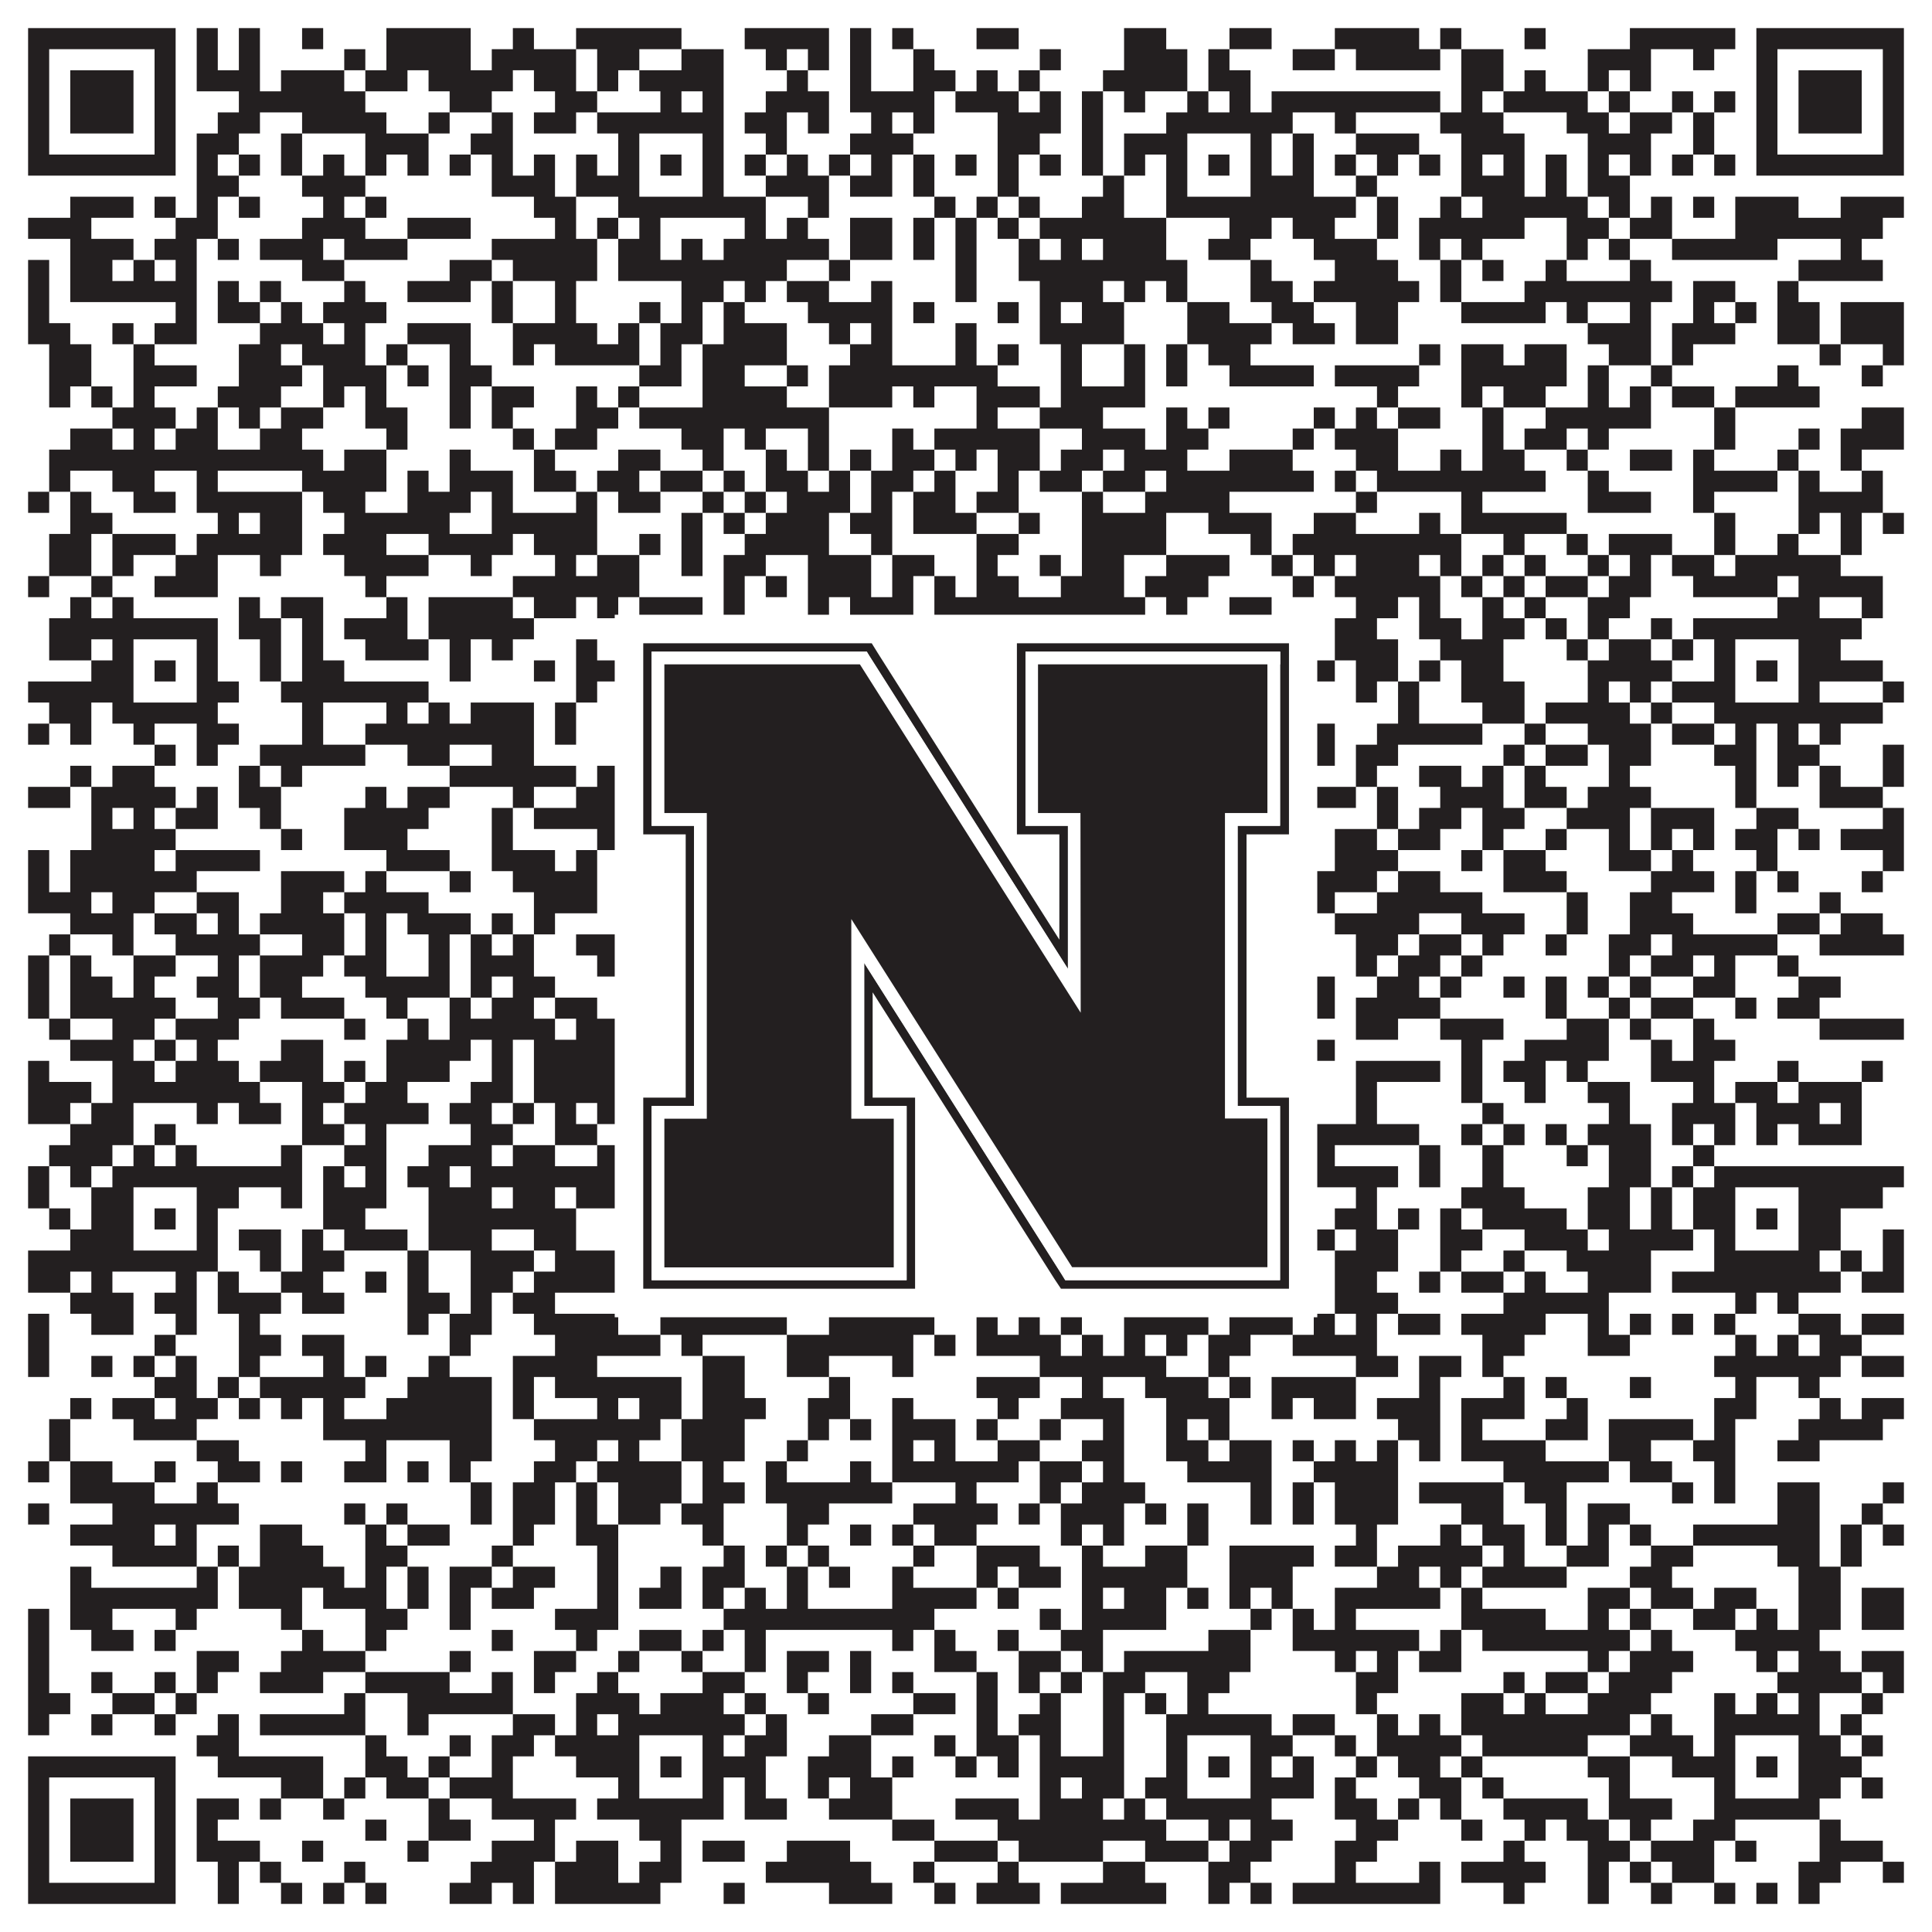 <?xml version="1.0"?>
<svg xmlns="http://www.w3.org/2000/svg" xmlns:xlink="http://www.w3.org/1999/xlink" version="1.1" width="1100px" height="1100px" viewBox="0 0 1100 1100"><rect x="0" y="0" width="1100" height="1100" fill="#ffffff" fill-opacity="1"/><path fill="#231f20" fill-opacity="1" d="M16,16L100,16L100,28L16,28ZM112,16L124,16L124,28L112,28ZM136,16L148,16L148,28L136,28ZM172,16L184,16L184,28L172,28ZM220,16L268,16L268,28L220,28ZM292,16L304,16L304,28L292,28ZM328,16L388,16L388,28L328,28ZM424,16L472,16L472,28L424,28ZM484,16L496,16L496,28L484,28ZM508,16L520,16L520,28L508,28ZM556,16L580,16L580,28L556,28ZM640,16L664,16L664,28L640,28ZM700,16L724,16L724,28L700,28ZM760,16L808,16L808,28L760,28ZM820,16L832,16L832,28L820,28ZM868,16L880,16L880,28L868,28ZM928,16L988,16L988,28L928,28ZM1000,16L1084,16L1084,28L1000,28ZM16,28L28,28L28,40L16,40ZM88,28L100,28L100,40L88,40ZM112,28L124,28L124,40L112,40ZM136,28L148,28L148,40L136,40ZM196,28L208,28L208,40L196,40ZM220,28L268,28L268,40L220,40ZM280,28L328,28L328,40L280,40ZM340,28L364,28L364,40L340,40ZM388,28L412,28L412,40L388,40ZM436,28L448,28L448,40L436,40ZM460,28L472,28L472,40L460,40ZM484,28L496,28L496,40L484,40ZM520,28L532,28L532,40L520,40ZM592,28L604,28L604,40L592,40ZM640,28L676,28L676,40L640,40ZM688,28L700,28L700,40L688,40ZM736,28L760,28L760,40L736,40ZM772,28L820,28L820,40L772,40ZM832,28L856,28L856,40L832,40ZM904,28L940,28L940,40L904,40ZM964,28L976,28L976,40L964,40ZM1000,28L1012,28L1012,40L1000,40ZM1072,28L1084,28L1084,40L1072,40ZM16,40L28,40L28,52L16,52ZM40,40L76,40L76,52L40,52ZM88,40L100,40L100,52L88,52ZM112,40L148,40L148,52L112,52ZM160,40L196,40L196,52L160,52ZM208,40L232,40L232,52L208,52ZM244,40L292,40L292,52L244,52ZM304,40L328,40L328,52L304,52ZM340,40L352,40L352,52L340,52ZM364,40L412,40L412,52L364,52ZM448,40L460,40L460,52L448,52ZM484,40L496,40L496,52L484,52ZM520,40L544,40L544,52L520,52ZM556,40L568,40L568,52L556,52ZM580,40L592,40L592,52L580,52ZM628,40L676,40L676,52L628,52ZM688,40L712,40L712,52L688,52ZM832,40L856,40L856,52L832,52ZM868,40L880,40L880,52L868,52ZM904,40L916,40L916,52L904,52ZM928,40L940,40L940,52L928,52ZM1000,40L1012,40L1012,52L1000,52ZM1024,40L1060,40L1060,52L1024,52ZM1072,40L1084,40L1084,52L1072,52ZM16,52L28,52L28,64L16,64ZM40,52L76,52L76,64L40,64ZM88,52L100,52L100,64L88,64ZM136,52L208,52L208,64L136,64ZM256,52L280,52L280,64L256,64ZM316,52L340,52L340,64L316,64ZM376,52L388,52L388,64L376,64ZM400,52L412,52L412,64L400,64ZM436,52L472,52L472,64L436,64ZM484,52L532,52L532,64L484,64ZM544,52L580,52L580,64L544,64ZM592,52L604,52L604,64L592,64ZM616,52L628,52L628,64L616,64ZM640,52L652,52L652,64L640,64ZM676,52L688,52L688,64L676,64ZM700,52L712,52L712,64L700,64ZM724,52L820,52L820,64L724,64ZM832,52L844,52L844,64L832,64ZM856,52L904,52L904,64L856,64ZM916,52L928,52L928,64L916,64ZM952,52L964,52L964,64L952,64ZM976,52L988,52L988,64L976,64ZM1000,52L1012,52L1012,64L1000,64ZM1024,52L1060,52L1060,64L1024,64ZM1072,52L1084,52L1084,64L1072,64ZM16,64L28,64L28,76L16,76ZM40,64L76,64L76,76L40,76ZM88,64L100,64L100,76L88,76ZM124,64L148,64L148,76L124,76ZM172,64L220,64L220,76L172,76ZM244,64L256,64L256,76L244,76ZM280,64L292,64L292,76L280,76ZM304,64L328,64L328,76L304,76ZM340,64L412,64L412,76L340,76ZM424,64L448,64L448,76L424,76ZM460,64L472,64L472,76L460,76ZM496,64L508,64L508,76L496,76ZM520,64L532,64L532,76L520,76ZM568,64L604,64L604,76L568,76ZM616,64L628,64L628,76L616,76ZM664,64L736,64L736,76L664,76ZM760,64L772,64L772,76L760,76ZM820,64L856,64L856,76L820,76ZM892,64L916,64L916,76L892,76ZM928,64L952,64L952,76L928,76ZM964,64L976,64L976,76L964,76ZM1000,64L1012,64L1012,76L1000,76ZM1024,64L1060,64L1060,76L1024,76ZM1072,64L1084,64L1084,76L1072,76ZM16,76L28,76L28,88L16,88ZM88,76L100,76L100,88L88,88ZM112,76L136,76L136,88L112,88ZM160,76L172,76L172,88L160,88ZM208,76L244,76L244,88L208,88ZM268,76L292,76L292,88L268,88ZM352,76L364,76L364,88L352,88ZM400,76L412,76L412,88L400,88ZM436,76L448,76L448,88L436,88ZM484,76L520,76L520,88L484,88ZM568,76L592,76L592,88L568,88ZM616,76L628,76L628,88L616,88ZM640,76L676,76L676,88L640,88ZM712,76L724,76L724,88L712,88ZM736,76L748,76L748,88L736,88ZM772,76L808,76L808,88L772,88ZM832,76L868,76L868,88L832,88ZM904,76L940,76L940,88L904,88ZM964,76L976,76L976,88L964,88ZM1000,76L1012,76L1012,88L1000,88ZM1072,76L1084,76L1084,88L1072,88ZM16,88L100,88L100,100L16,100ZM112,88L124,88L124,100L112,100ZM136,88L148,88L148,100L136,100ZM160,88L172,88L172,100L160,100ZM184,88L196,88L196,100L184,100ZM208,88L220,88L220,100L208,100ZM232,88L244,88L244,100L232,100ZM256,88L268,88L268,100L256,100ZM280,88L292,88L292,100L280,100ZM304,88L316,88L316,100L304,100ZM328,88L340,88L340,100L328,100ZM352,88L364,88L364,100L352,100ZM376,88L388,88L388,100L376,100ZM400,88L412,88L412,100L400,100ZM424,88L436,88L436,100L424,100ZM448,88L460,88L460,100L448,100ZM472,88L484,88L484,100L472,100ZM496,88L508,88L508,100L496,100ZM520,88L532,88L532,100L520,100ZM544,88L556,88L556,100L544,100ZM568,88L580,88L580,100L568,100ZM592,88L604,88L604,100L592,100ZM616,88L628,88L628,100L616,100ZM640,88L652,88L652,100L640,100ZM664,88L676,88L676,100L664,100ZM688,88L700,88L700,100L688,100ZM712,88L724,88L724,100L712,100ZM736,88L748,88L748,100L736,100ZM760,88L772,88L772,100L760,100ZM784,88L796,88L796,100L784,100ZM808,88L820,88L820,100L808,100ZM832,88L844,88L844,100L832,100ZM856,88L868,88L868,100L856,100ZM880,88L892,88L892,100L880,100ZM904,88L916,88L916,100L904,100ZM928,88L940,88L940,100L928,100ZM952,88L964,88L964,100L952,100ZM976,88L988,88L988,100L976,100ZM1000,88L1084,88L1084,100L1000,100ZM112,100L136,100L136,112L112,112ZM172,100L208,100L208,112L172,112ZM280,100L316,100L316,112L280,112ZM328,100L364,100L364,112L328,112ZM400,100L412,100L412,112L400,112ZM436,100L472,100L472,112L436,112ZM484,100L508,100L508,112L484,112ZM520,100L532,100L532,112L520,112ZM568,100L580,100L580,112L568,112ZM628,100L640,100L640,112L628,112ZM664,100L676,100L676,112L664,112ZM712,100L748,100L748,112L712,112ZM772,100L784,100L784,112L772,112ZM832,100L868,100L868,112L832,112ZM880,100L892,100L892,112L880,112ZM904,100L928,100L928,112L904,112ZM40,112L76,112L76,124L40,124ZM88,112L100,112L100,124L88,124ZM112,112L124,112L124,124L112,124ZM136,112L148,112L148,124L136,124ZM184,112L196,112L196,124L184,124ZM208,112L220,112L220,124L208,124ZM304,112L328,112L328,124L304,124ZM352,112L436,112L436,124L352,124ZM460,112L472,112L472,124L460,124ZM532,112L544,112L544,124L532,124ZM556,112L568,112L568,124L556,124ZM580,112L592,112L592,124L580,124ZM616,112L640,112L640,124L616,124ZM664,112L772,112L772,124L664,124ZM784,112L796,112L796,124L784,124ZM820,112L832,112L832,124L820,124ZM844,112L904,112L904,124L844,124ZM916,112L928,112L928,124L916,124ZM940,112L952,112L952,124L940,124ZM964,112L976,112L976,124L964,124ZM988,112L1024,112L1024,124L988,124ZM1048,112L1084,112L1084,124L1048,124ZM16,124L52,124L52,136L16,136ZM100,124L124,124L124,136L100,136ZM172,124L208,124L208,136L172,136ZM232,124L268,124L268,136L232,136ZM316,124L328,124L328,136L316,136ZM340,124L352,124L352,136L340,136ZM364,124L376,124L376,136L364,136ZM424,124L436,124L436,136L424,136ZM448,124L460,124L460,136L448,136ZM484,124L508,124L508,136L484,136ZM520,124L532,124L532,136L520,136ZM544,124L556,124L556,136L544,136ZM568,124L580,124L580,136L568,136ZM592,124L664,124L664,136L592,136ZM700,124L724,124L724,136L700,136ZM736,124L760,124L760,136L736,136ZM784,124L796,124L796,136L784,136ZM808,124L868,124L868,136L808,136ZM892,124L916,124L916,136L892,136ZM928,124L952,124L952,136L928,136ZM988,124L1072,124L1072,136L988,136ZM40,136L76,136L76,148L40,148ZM88,136L112,136L112,148L88,148ZM124,136L136,136L136,148L124,148ZM148,136L184,136L184,148L148,148ZM196,136L232,136L232,148L196,148ZM280,136L340,136L340,148L280,148ZM352,136L376,136L376,148L352,148ZM388,136L400,136L400,148L388,148ZM412,136L472,136L472,148L412,148ZM484,136L508,136L508,148L484,148ZM520,136L532,136L532,148L520,148ZM544,136L556,136L556,148L544,148ZM580,136L592,136L592,148L580,148ZM604,136L616,136L616,148L604,148ZM628,136L664,136L664,148L628,148ZM688,136L712,136L712,148L688,148ZM748,136L784,136L784,148L748,148ZM808,136L820,136L820,148L808,148ZM832,136L844,136L844,148L832,148ZM892,136L904,136L904,148L892,148ZM916,136L928,136L928,148L916,148ZM952,136L1012,136L1012,148L952,148ZM1048,136L1060,136L1060,148L1048,148ZM16,148L28,148L28,160L16,160ZM40,148L64,148L64,160L40,160ZM76,148L88,148L88,160L76,160ZM100,148L112,148L112,160L100,160ZM172,148L196,148L196,160L172,160ZM256,148L280,148L280,160L256,160ZM292,148L340,148L340,160L292,160ZM352,148L448,148L448,160L352,160ZM472,148L484,148L484,160L472,160ZM544,148L556,148L556,160L544,160ZM580,148L676,148L676,160L580,160ZM712,148L724,148L724,160L712,160ZM760,148L796,148L796,160L760,160ZM820,148L832,148L832,160L820,160ZM844,148L856,148L856,160L844,160ZM880,148L892,148L892,160L880,160ZM928,148L940,148L940,160L928,160ZM1024,148L1072,148L1072,160L1024,160ZM16,160L28,160L28,172L16,172ZM40,160L112,160L112,172L40,172ZM124,160L136,160L136,172L124,172ZM148,160L160,160L160,172L148,172ZM196,160L208,160L208,172L196,172ZM232,160L268,160L268,172L232,172ZM280,160L292,160L292,172L280,172ZM316,160L328,160L328,172L316,172ZM388,160L412,160L412,172L388,172ZM424,160L436,160L436,172L424,172ZM448,160L472,160L472,172L448,172ZM496,160L508,160L508,172L496,172ZM544,160L556,160L556,172L544,172ZM592,160L628,160L628,172L592,172ZM640,160L652,160L652,172L640,172ZM664,160L676,160L676,172L664,172ZM712,160L736,160L736,172L712,172ZM748,160L808,160L808,172L748,172ZM820,160L832,160L832,172L820,172ZM868,160L952,160L952,172L868,172ZM964,160L988,160L988,172L964,172ZM1012,160L1024,160L1024,172L1012,172ZM16,172L28,172L28,184L16,184ZM100,172L112,172L112,184L100,184ZM124,172L148,172L148,184L124,184ZM160,172L172,172L172,184L160,184ZM184,172L220,172L220,184L184,184ZM280,172L292,172L292,184L280,184ZM316,172L328,172L328,184L316,184ZM364,172L376,172L376,184L364,184ZM388,172L400,172L400,184L388,184ZM412,172L424,172L424,184L412,184ZM460,172L508,172L508,184L460,184ZM520,172L532,172L532,184L520,184ZM568,172L580,172L580,184L568,184ZM592,172L604,172L604,184L592,184ZM616,172L640,172L640,184L616,184ZM676,172L700,172L700,184L676,184ZM724,172L748,172L748,184L724,184ZM772,172L796,172L796,184L772,184ZM832,172L880,172L880,184L832,184ZM892,172L904,172L904,184L892,184ZM928,172L940,172L940,184L928,184ZM964,172L976,172L976,184L964,184ZM988,172L1000,172L1000,184L988,184ZM1012,172L1036,172L1036,184L1012,184ZM1048,172L1084,172L1084,184L1048,184ZM16,184L40,184L40,196L16,196ZM64,184L76,184L76,196L64,196ZM88,184L112,184L112,196L88,196ZM148,184L184,184L184,196L148,196ZM196,184L208,184L208,196L196,196ZM232,184L268,184L268,196L232,196ZM292,184L340,184L340,196L292,196ZM352,184L364,184L364,196L352,196ZM376,184L400,184L400,196L376,196ZM412,184L448,184L448,196L412,196ZM472,184L484,184L484,196L472,196ZM496,184L508,184L508,196L496,196ZM544,184L556,184L556,196L544,196ZM592,184L640,184L640,196L592,196ZM676,184L724,184L724,196L676,196ZM736,184L760,184L760,196L736,196ZM772,184L796,184L796,196L772,196ZM904,184L940,184L940,196L904,196ZM952,184L988,184L988,196L952,196ZM1012,184L1036,184L1036,196L1012,196ZM1048,184L1084,184L1084,196L1048,196ZM28,196L52,196L52,208L28,208ZM76,196L88,196L88,208L76,208ZM136,196L160,196L160,208L136,208ZM172,196L208,196L208,208L172,208ZM220,196L232,196L232,208L220,208ZM256,196L268,196L268,208L256,208ZM292,196L304,196L304,208L292,208ZM316,196L364,196L364,208L316,208ZM376,196L388,196L388,208L376,208ZM400,196L448,196L448,208L400,208ZM484,196L508,196L508,208L484,208ZM544,196L556,196L556,208L544,208ZM568,196L580,196L580,208L568,208ZM604,196L616,196L616,208L604,208ZM640,196L652,196L652,208L640,208ZM664,196L676,196L676,208L664,208ZM688,196L712,196L712,208L688,208ZM808,196L820,196L820,208L808,208ZM832,196L856,196L856,208L832,208ZM868,196L892,196L892,208L868,208ZM916,196L940,196L940,208L916,208ZM952,196L964,196L964,208L952,208ZM1036,196L1048,196L1048,208L1036,208ZM1072,196L1084,196L1084,208L1072,208ZM28,208L52,208L52,220L28,220ZM76,208L112,208L112,220L76,220ZM136,208L172,208L172,220L136,220ZM184,208L220,208L220,220L184,220ZM232,208L244,208L244,220L232,220ZM256,208L280,208L280,220L256,220ZM364,208L388,208L388,220L364,220ZM400,208L424,208L424,220L400,220ZM448,208L460,208L460,220L448,220ZM472,208L568,208L568,220L472,220ZM604,208L616,208L616,220L604,220ZM640,208L652,208L652,220L640,220ZM664,208L676,208L676,220L664,220ZM700,208L748,208L748,220L700,220ZM760,208L808,208L808,220L760,220ZM832,208L892,208L892,220L832,220ZM904,208L916,208L916,220L904,220ZM940,208L952,208L952,220L940,220ZM1012,208L1024,208L1024,220L1012,220ZM1060,208L1072,208L1072,220L1060,220ZM28,220L40,220L40,232L28,232ZM52,220L64,220L64,232L52,232ZM76,220L88,220L88,232L76,232ZM124,220L160,220L160,232L124,232ZM184,220L196,220L196,232L184,232ZM208,220L220,220L220,232L208,232ZM256,220L268,220L268,232L256,232ZM280,220L304,220L304,232L280,232ZM328,220L340,220L340,232L328,232ZM352,220L364,220L364,232L352,232ZM400,220L448,220L448,232L400,232ZM472,220L508,220L508,232L472,232ZM520,220L532,220L532,232L520,232ZM556,220L592,220L592,232L556,232ZM604,220L652,220L652,232L604,232ZM784,220L796,220L796,232L784,232ZM832,220L844,220L844,232L832,232ZM856,220L880,220L880,232L856,232ZM904,220L916,220L916,232L904,232ZM928,220L940,220L940,232L928,232ZM952,220L976,220L976,232L952,232ZM988,220L1036,220L1036,232L988,232ZM64,232L100,232L100,244L64,244ZM112,232L124,232L124,244L112,244ZM136,232L148,232L148,244L136,244ZM160,232L184,232L184,244L160,244ZM208,232L232,232L232,244L208,244ZM256,232L268,232L268,244L256,244ZM280,232L292,232L292,244L280,244ZM328,232L352,232L352,244L328,244ZM364,232L472,232L472,244L364,244ZM556,232L568,232L568,244L556,244ZM592,232L628,232L628,244L592,244ZM664,232L676,232L676,244L664,244ZM688,232L700,232L700,244L688,244ZM748,232L760,232L760,244L748,244ZM772,232L784,232L784,244L772,244ZM796,232L820,232L820,244L796,244ZM844,232L856,232L856,244L844,244ZM880,232L940,232L940,244L880,244ZM976,232L988,232L988,244L976,244ZM1060,232L1084,232L1084,244L1060,244ZM40,244L64,244L64,256L40,256ZM76,244L88,244L88,256L76,256ZM100,244L124,244L124,256L100,256ZM148,244L172,244L172,256L148,256ZM220,244L232,244L232,256L220,256ZM292,244L304,244L304,256L292,256ZM316,244L340,244L340,256L316,256ZM388,244L412,244L412,256L388,256ZM424,244L436,244L436,256L424,256ZM460,244L472,244L472,256L460,256ZM508,244L520,244L520,256L508,256ZM532,244L592,244L592,256L532,256ZM616,244L652,244L652,256L616,256ZM664,244L688,244L688,256L664,256ZM736,244L748,244L748,256L736,256ZM760,244L796,244L796,256L760,256ZM844,244L856,244L856,256L844,256ZM868,244L892,244L892,256L868,256ZM904,244L916,244L916,256L904,256ZM976,244L988,244L988,256L976,256ZM1024,244L1036,244L1036,256L1024,256ZM1048,244L1084,244L1084,256L1048,256ZM28,256L184,256L184,268L28,268ZM196,256L220,256L220,268L196,268ZM256,256L268,256L268,268L256,268ZM304,256L316,256L316,268L304,268ZM352,256L376,256L376,268L352,268ZM400,256L412,256L412,268L400,268ZM436,256L448,256L448,268L436,268ZM460,256L472,256L472,268L460,268ZM484,256L496,256L496,268L484,268ZM508,256L532,256L532,268L508,268ZM544,256L556,256L556,268L544,268ZM568,256L592,256L592,268L568,268ZM604,256L628,256L628,268L604,268ZM640,256L676,256L676,268L640,268ZM700,256L736,256L736,268L700,268ZM772,256L796,256L796,268L772,268ZM820,256L832,256L832,268L820,268ZM844,256L868,256L868,268L844,268ZM892,256L904,256L904,268L892,268ZM928,256L952,256L952,268L928,268ZM964,256L976,256L976,268L964,268ZM1012,256L1024,256L1024,268L1012,268ZM1048,256L1060,256L1060,268L1048,268ZM28,268L40,268L40,280L28,280ZM64,268L88,268L88,280L64,280ZM112,268L124,268L124,280L112,280ZM172,268L220,268L220,280L172,280ZM232,268L244,268L244,280L232,280ZM256,268L292,268L292,280L256,280ZM304,268L328,268L328,280L304,280ZM340,268L364,268L364,280L340,280ZM376,268L400,268L400,280L376,280ZM412,268L424,268L424,280L412,280ZM436,268L460,268L460,280L436,280ZM472,268L484,268L484,280L472,280ZM496,268L520,268L520,280L496,280ZM532,268L544,268L544,280L532,280ZM568,268L580,268L580,280L568,280ZM592,268L616,268L616,280L592,280ZM628,268L652,268L652,280L628,280ZM664,268L748,268L748,280L664,280ZM760,268L772,268L772,280L760,280ZM784,268L880,268L880,280L784,280ZM904,268L916,268L916,280L904,280ZM964,268L1012,268L1012,280L964,280ZM1024,268L1036,268L1036,280L1024,280ZM1060,268L1072,268L1072,280L1060,280ZM16,280L28,280L28,292L16,292ZM40,280L52,280L52,292L40,292ZM76,280L100,280L100,292L76,292ZM112,280L172,280L172,292L112,292ZM184,280L208,280L208,292L184,292ZM232,280L268,280L268,292L232,292ZM280,280L292,280L292,292L280,292ZM328,280L340,280L340,292L328,292ZM352,280L376,280L376,292L352,292ZM400,280L412,280L412,292L400,292ZM424,280L436,280L436,292L424,292ZM448,280L484,280L484,292L448,292ZM496,280L508,280L508,292L496,292ZM520,280L544,280L544,292L520,292ZM556,280L580,280L580,292L556,292ZM616,280L628,280L628,292L616,292ZM652,280L700,280L700,292L652,292ZM772,280L784,280L784,292L772,292ZM832,280L844,280L844,292L832,292ZM904,280L940,280L940,292L904,292ZM964,280L976,280L976,292L964,292ZM1024,280L1072,280L1072,292L1024,292ZM40,292L64,292L64,304L40,304ZM124,292L136,292L136,304L124,304ZM148,292L172,292L172,304L148,304ZM196,292L256,292L256,304L196,304ZM280,292L340,292L340,304L280,304ZM388,292L400,292L400,304L388,304ZM412,292L424,292L424,304L412,304ZM436,292L472,292L472,304L436,304ZM484,292L508,292L508,304L484,304ZM520,292L556,292L556,304L520,304ZM580,292L592,292L592,304L580,304ZM616,292L664,292L664,304L616,304ZM688,292L724,292L724,304L688,304ZM748,292L772,292L772,304L748,304ZM808,292L820,292L820,304L808,304ZM832,292L892,292L892,304L832,304ZM976,292L988,292L988,304L976,304ZM1024,292L1036,292L1036,304L1024,304ZM1048,292L1060,292L1060,304L1048,304ZM1072,292L1084,292L1084,304L1072,304ZM28,304L52,304L52,316L28,316ZM64,304L100,304L100,316L64,316ZM112,304L172,304L172,316L112,316ZM184,304L220,304L220,316L184,316ZM244,304L292,304L292,316L244,316ZM304,304L340,304L340,316L304,316ZM364,304L376,304L376,316L364,316ZM388,304L400,304L400,316L388,316ZM424,304L472,304L472,316L424,316ZM496,304L508,304L508,316L496,316ZM556,304L580,304L580,316L556,316ZM616,304L664,304L664,316L616,316ZM712,304L724,304L724,316L712,316ZM736,304L832,304L832,316L736,316ZM856,304L868,304L868,316L856,316ZM892,304L904,304L904,316L892,316ZM916,304L952,304L952,316L916,316ZM976,304L988,304L988,316L976,316ZM1012,304L1024,304L1024,316L1012,316ZM1048,304L1060,304L1060,316L1048,316ZM28,316L52,316L52,328L28,328ZM64,316L76,316L76,328L64,328ZM100,316L124,316L124,328L100,328ZM148,316L160,316L160,328L148,328ZM196,316L244,316L244,328L196,328ZM268,316L280,316L280,328L268,328ZM316,316L328,316L328,328L316,328ZM340,316L364,316L364,328L340,328ZM388,316L400,316L400,328L388,328ZM412,316L436,316L436,328L412,328ZM460,316L496,316L496,328L460,328ZM508,316L532,316L532,328L508,328ZM556,316L568,316L568,328L556,328ZM592,316L604,316L604,328L592,328ZM616,316L640,316L640,328L616,328ZM664,316L700,316L700,328L664,328ZM724,316L736,316L736,328L724,328ZM748,316L760,316L760,328L748,328ZM772,316L808,316L808,328L772,328ZM820,316L832,316L832,328L820,328ZM844,316L856,316L856,328L844,328ZM868,316L880,316L880,328L868,328ZM904,316L916,316L916,328L904,328ZM928,316L940,316L940,328L928,328ZM952,316L976,316L976,328L952,328ZM988,316L1048,316L1048,328L988,328ZM16,328L28,328L28,340L16,340ZM52,328L64,328L64,340L52,340ZM88,328L124,328L124,340L88,340ZM208,328L220,328L220,340L208,340ZM292,328L364,328L364,340L292,340ZM412,328L424,328L424,340L412,340ZM436,328L448,328L448,340L436,340ZM460,328L496,328L496,340L460,340ZM508,328L520,328L520,340L508,340ZM532,328L544,328L544,340L532,340ZM556,328L580,328L580,340L556,340ZM604,328L640,328L640,340L604,340ZM652,328L688,328L688,340L652,340ZM736,328L748,328L748,340L736,340ZM760,328L820,328L820,340L760,340ZM832,328L844,328L844,340L832,340ZM856,328L868,328L868,340L856,340ZM880,328L904,328L904,340L880,340ZM916,328L940,328L940,340L916,340ZM964,328L1012,328L1012,340L964,340ZM1024,328L1072,328L1072,340L1024,340ZM40,340L52,340L52,352L40,352ZM64,340L76,340L76,352L64,352ZM136,340L148,340L148,352L136,352ZM160,340L184,340L184,352L160,352ZM220,340L232,340L232,352L220,352ZM244,340L292,340L292,352L244,352ZM304,340L328,340L328,352L304,352ZM340,340L352,340L352,352L340,352ZM364,340L400,340L400,352L364,352ZM412,340L424,340L424,352L412,352ZM460,340L472,340L472,352L460,352ZM484,340L520,340L520,352L484,352ZM532,340L652,340L652,352L532,352ZM664,340L676,340L676,352L664,352ZM700,340L724,340L724,352L700,352ZM772,340L796,340L796,352L772,352ZM808,340L820,340L820,352L808,352ZM844,340L856,340L856,352L844,352ZM868,340L880,340L880,352L868,352ZM904,340L928,340L928,352L904,352ZM1012,340L1036,340L1036,352L1012,352ZM1060,340L1072,340L1072,352L1060,352ZM28,352L124,352L124,364L28,364ZM136,352L160,352L160,364L136,364ZM172,352L184,352L184,364L172,364ZM196,352L232,352L232,364L196,364ZM244,352L304,352L304,364L244,364ZM352,352L424,352L424,364L352,364ZM448,352L472,352L472,364L448,364ZM484,352L496,352L496,364L484,364ZM532,352L544,352L544,364L532,364ZM568,352L628,352L628,364L568,364ZM640,352L748,352L748,364L640,364ZM760,352L784,352L784,364L760,364ZM808,352L832,352L832,364L808,364ZM844,352L868,352L868,364L844,364ZM880,352L892,352L892,364L880,364ZM904,352L916,352L916,364L904,364ZM940,352L952,352L952,364L940,364ZM964,352L1060,352L1060,364L964,364ZM28,364L52,364L52,376L28,376ZM64,364L76,364L76,376L64,376ZM112,364L124,364L124,376L112,376ZM148,364L160,364L160,376L148,376ZM172,364L184,364L184,376L172,376ZM208,364L244,364L244,376L208,376ZM256,364L268,364L268,376L256,376ZM280,364L292,364L292,376L280,376ZM328,364L340,364L340,376L328,376ZM352,364L364,364L364,376L352,376ZM400,364L436,364L436,376L400,376ZM448,364L472,364L472,376L448,376ZM544,364L568,364L568,376L544,376ZM580,364L592,364L592,376L580,376ZM604,364L652,364L652,376L604,376ZM664,364L676,364L676,376L664,376ZM712,364L724,364L724,376L712,376ZM760,364L796,364L796,376L760,376ZM820,364L856,364L856,376L820,376ZM892,364L904,364L904,376L892,376ZM916,364L940,364L940,376L916,376ZM952,364L964,364L964,376L952,376ZM976,364L988,364L988,376L976,376ZM1024,364L1048,364L1048,376L1024,376ZM52,376L76,376L76,388L52,388ZM88,376L100,376L100,388L88,388ZM112,376L124,376L124,388L112,388ZM148,376L160,376L160,388L148,388ZM172,376L196,376L196,388L172,388ZM256,376L268,376L268,388L256,388ZM304,376L316,376L316,388L304,388ZM328,376L364,376L364,388L328,388ZM376,376L388,376L388,388L376,388ZM400,376L412,376L412,388L400,388ZM448,376L460,376L460,388L448,388ZM472,376L496,376L496,388L472,388ZM532,376L556,376L556,388L532,388ZM592,376L604,376L604,388L592,388ZM616,376L652,376L652,388L616,388ZM664,376L676,376L676,388L664,388ZM688,376L700,376L700,388L688,388ZM712,376L724,376L724,388L712,388ZM748,376L760,376L760,388L748,388ZM772,376L796,376L796,388L772,388ZM808,376L820,376L820,388L808,388ZM832,376L856,376L856,388L832,388ZM904,376L952,376L952,388L904,388ZM976,376L988,376L988,388L976,388ZM1000,376L1012,376L1012,388L1000,388ZM1024,376L1072,376L1072,388L1024,388ZM16,388L76,388L76,400L16,400ZM112,388L136,388L136,400L112,400ZM160,388L244,388L244,400L160,400ZM328,388L340,388L340,400L328,400ZM352,388L364,388L364,400L352,400ZM400,388L412,388L412,400L400,400ZM472,388L508,388L508,400L472,400ZM520,388L532,388L532,400L520,400ZM544,388L556,388L556,400L544,400ZM604,388L628,388L628,400L604,400ZM652,388L676,388L676,400L652,400ZM712,388L724,388L724,400L712,400ZM772,388L784,388L784,400L772,400ZM796,388L808,388L808,400L796,400ZM832,388L868,388L868,400L832,400ZM904,388L916,388L916,400L904,400ZM928,388L940,388L940,400L928,400ZM952,388L988,388L988,400L952,400ZM1024,388L1036,388L1036,400L1024,400ZM1072,388L1084,388L1084,400L1072,400ZM28,400L52,400L52,412L28,412ZM64,400L124,400L124,412L64,412ZM172,400L184,400L184,412L172,412ZM220,400L232,400L232,412L220,412ZM244,400L256,400L256,412L244,412ZM268,400L304,400L304,412L268,412ZM316,400L328,400L328,412L316,412ZM352,400L412,400L412,412L352,412ZM436,400L448,400L448,412L436,412ZM508,400L544,400L544,412L508,412ZM568,400L616,400L616,412L568,412ZM628,400L640,400L640,412L628,412ZM652,400L724,400L724,412L652,412ZM736,400L748,400L748,412L736,412ZM796,400L808,400L808,412L796,412ZM844,400L868,400L868,412L844,412ZM880,400L928,400L928,412L880,412ZM940,400L952,400L952,412L940,412ZM976,400L1072,400L1072,412L976,412ZM16,412L28,412L28,424L16,424ZM40,412L52,412L52,424L40,424ZM76,412L88,412L88,424L76,424ZM112,412L136,412L136,424L112,424ZM172,412L184,412L184,424L172,424ZM208,412L304,412L304,424L208,424ZM316,412L328,412L328,424L316,424ZM364,412L388,412L388,424L364,424ZM400,412L412,412L412,424L400,424ZM424,412L472,412L472,424L424,424ZM520,412L532,412L532,424L520,424ZM556,412L580,412L580,424L556,424ZM592,412L604,412L604,424L592,424ZM616,412L688,412L688,424L616,424ZM724,412L736,412L736,424L724,424ZM748,412L760,412L760,424L748,424ZM784,412L844,412L844,424L784,424ZM868,412L880,412L880,424L868,424ZM904,412L940,412L940,424L904,424ZM952,412L976,412L976,424L952,424ZM988,412L1000,412L1000,424L988,424ZM1012,412L1024,412L1024,424L1012,424ZM1036,412L1048,412L1048,424L1036,424ZM88,424L100,424L100,436L88,436ZM112,424L124,424L124,436L112,436ZM148,424L208,424L208,436L148,436ZM232,424L256,424L256,436L232,436ZM280,424L304,424L304,436L280,436ZM352,424L412,424L412,436L352,436ZM424,424L448,424L448,436L424,436ZM472,424L508,424L508,436L472,436ZM556,424L628,424L628,436L556,436ZM640,424L652,424L652,436L640,436ZM676,424L688,424L688,436L676,436ZM700,424L712,424L712,436L700,436ZM736,424L760,424L760,436L736,436ZM772,424L796,424L796,436L772,436ZM856,424L868,424L868,436L856,436ZM880,424L904,424L904,436L880,436ZM916,424L940,424L940,436L916,436ZM976,424L1000,424L1000,436L976,436ZM1012,424L1036,424L1036,436L1012,436ZM1072,424L1084,424L1084,436L1072,436ZM40,436L52,436L52,448L40,448ZM64,436L88,436L88,448L64,448ZM136,436L148,436L148,448L136,448ZM160,436L172,436L172,448L160,448ZM256,436L328,436L328,448L256,448ZM340,436L388,436L388,448L340,448ZM400,436L424,436L424,448L400,448ZM472,436L556,436L556,448L472,448ZM568,436L640,436L640,448L568,448ZM652,436L664,436L664,448L652,448ZM676,436L700,436L700,448L676,448ZM712,436L724,436L724,448L712,448ZM736,436L748,436L748,448L736,448ZM772,436L784,436L784,448L772,448ZM808,436L832,436L832,448L808,448ZM844,436L856,436L856,448L844,448ZM868,436L880,436L880,448L868,448ZM916,436L928,436L928,448L916,448ZM988,436L1000,436L1000,448L988,448ZM1012,436L1024,436L1024,448L1012,448ZM1036,436L1048,436L1048,448L1036,448ZM1072,436L1084,436L1084,448L1072,448ZM16,448L40,448L40,460L16,460ZM52,448L100,448L100,460L52,460ZM112,448L124,448L124,460L112,460ZM136,448L160,448L160,460L136,460ZM208,448L220,448L220,460L208,460ZM232,448L256,448L256,460L232,460ZM292,448L304,448L304,460L292,460ZM328,448L376,448L376,460L328,460ZM388,448L400,448L400,460L388,460ZM424,448L496,448L496,460L424,460ZM532,448L544,448L544,460L532,460ZM568,448L592,448L592,460L568,460ZM604,448L628,448L628,460L604,460ZM640,448L652,448L652,460L640,460ZM664,448L700,448L700,460L664,460ZM748,448L772,448L772,460L748,460ZM784,448L796,448L796,460L784,460ZM820,448L856,448L856,460L820,460ZM868,448L892,448L892,460L868,460ZM904,448L940,448L940,460L904,460ZM988,448L1000,448L1000,460L988,460ZM1036,448L1072,448L1072,460L1036,460ZM52,460L64,460L64,472L52,472ZM76,460L88,460L88,472L76,472ZM100,460L124,460L124,472L100,472ZM148,460L160,460L160,472L148,472ZM196,460L244,460L244,472L196,472ZM280,460L292,460L292,472L280,472ZM304,460L352,460L352,472L304,472ZM376,460L388,460L388,472L376,472ZM412,460L436,460L436,472L412,472ZM484,460L496,460L496,472L484,472ZM532,460L544,460L544,472L532,472ZM580,460L604,460L604,472L580,472ZM688,460L700,460L700,472L688,472ZM712,460L736,460L736,472L712,472ZM784,460L796,460L796,472L784,472ZM808,460L832,460L832,472L808,472ZM844,460L868,460L868,472L844,472ZM892,460L928,460L928,472L892,472ZM940,460L976,460L976,472L940,472ZM1000,460L1024,460L1024,472L1000,472ZM1072,460L1084,460L1084,472L1072,472ZM52,472L100,472L100,484L52,484ZM160,472L172,472L172,484L160,484ZM196,472L232,472L232,484L196,484ZM280,472L292,472L292,484L280,484ZM340,472L364,472L364,484L340,484ZM412,472L460,472L460,484L412,484ZM484,472L544,472L544,484L484,484ZM556,472L568,472L568,484L556,484ZM592,472L616,472L616,484L592,484ZM652,472L664,472L664,484L652,484ZM700,472L712,472L712,484L700,484ZM760,472L784,472L784,484L760,484ZM796,472L820,472L820,484L796,484ZM844,472L856,472L856,484L844,484ZM880,472L892,472L892,484L880,484ZM916,472L928,472L928,484L916,484ZM940,472L952,472L952,484L940,484ZM964,472L976,472L976,484L964,484ZM988,472L1012,472L1012,484L988,484ZM1024,472L1036,472L1036,484L1024,484ZM1048,472L1084,472L1084,484L1048,484ZM16,484L28,484L28,496L16,496ZM40,484L88,484L88,496L40,496ZM100,484L148,484L148,496L100,496ZM220,484L256,484L256,496L220,496ZM280,484L316,484L316,496L280,496ZM328,484L340,484L340,496L328,496ZM376,484L388,484L388,496L376,496ZM424,484L436,484L436,496L424,496ZM520,484L532,484L532,496L520,496ZM556,484L568,484L568,496L556,496ZM592,484L604,484L604,496L592,496ZM616,484L640,484L640,496L616,496ZM664,484L700,484L700,496L664,496ZM712,484L724,484L724,496L712,496ZM760,484L796,484L796,496L760,496ZM832,484L844,484L844,496L832,496ZM856,484L880,484L880,496L856,496ZM916,484L940,484L940,496L916,496ZM952,484L964,484L964,496L952,496ZM1000,484L1012,484L1012,496L1000,496ZM1072,484L1084,484L1084,496L1072,496ZM16,496L28,496L28,508L16,508ZM40,496L112,496L112,508L40,508ZM160,496L196,496L196,508L160,508ZM208,496L220,496L220,508L208,508ZM256,496L268,496L268,508L256,508ZM292,496L340,496L340,508L292,508ZM352,496L364,496L364,508L352,508ZM388,496L400,496L400,508L388,508ZM424,496L448,496L448,508L424,508ZM460,496L472,496L472,508L460,508ZM496,496L520,496L520,508L496,508ZM544,496L568,496L568,508L544,508ZM592,496L628,496L628,508L592,508ZM640,496L652,496L652,508L640,508ZM676,496L688,496L688,508L676,508ZM700,496L712,496L712,508L700,508ZM736,496L784,496L784,508L736,508ZM796,496L820,496L820,508L796,508ZM856,496L892,496L892,508L856,508ZM940,496L976,496L976,508L940,508ZM988,496L1000,496L1000,508L988,508ZM1012,496L1024,496L1024,508L1012,508ZM1060,496L1072,496L1072,508L1060,508ZM16,508L52,508L52,520L16,520ZM64,508L88,508L88,520L64,520ZM112,508L136,508L136,520L112,520ZM160,508L184,508L184,520L160,520ZM196,508L244,508L244,520L196,520ZM304,508L340,508L340,520L304,520ZM364,508L388,508L388,520L364,520ZM412,508L424,508L424,520L412,520ZM436,508L484,508L484,520L436,520ZM496,508L544,508L544,520L496,520ZM556,508L616,508L616,520L556,520ZM628,508L688,508L688,520L628,520ZM748,508L760,508L760,520L748,520ZM784,508L844,508L844,520L784,520ZM892,508L904,508L904,520L892,520ZM928,508L952,508L952,520L928,520ZM988,508L1000,508L1000,520L988,520ZM1036,508L1048,508L1048,520L1036,520ZM40,520L76,520L76,532L40,532ZM88,520L112,520L112,532L88,532ZM124,520L136,520L136,532L124,532ZM148,520L196,520L196,532L148,532ZM208,520L220,520L220,532L208,532ZM232,520L268,520L268,532L232,532ZM280,520L292,520L292,532L280,532ZM304,520L316,520L316,532L304,532ZM364,520L424,520L424,532L364,532ZM460,520L484,520L484,532L460,532ZM508,520L532,520L532,532L508,532ZM568,520L604,520L604,532L568,532ZM616,520L628,520L628,532L616,532ZM676,520L700,520L700,532L676,532ZM760,520L808,520L808,532L760,532ZM832,520L868,520L868,532L832,532ZM892,520L904,520L904,532L892,532ZM928,520L964,520L964,532L928,532ZM1012,520L1036,520L1036,532L1012,532ZM1048,520L1072,520L1072,532L1048,532ZM28,532L40,532L40,544L28,544ZM64,532L76,532L76,544L64,544ZM100,532L148,532L148,544L100,544ZM172,532L196,532L196,544L172,544ZM208,532L220,532L220,544L208,544ZM244,532L256,532L256,544L244,544ZM268,532L280,532L280,544L268,544ZM292,532L304,532L304,544L292,544ZM328,532L352,532L352,544L328,544ZM364,532L376,532L376,544L364,544ZM388,532L400,532L400,544L388,544ZM424,532L460,532L460,544L424,544ZM520,532L532,532L532,544L520,544ZM544,532L556,532L556,544L544,544ZM568,532L592,532L592,544L568,544ZM652,532L664,532L664,544L652,544ZM676,532L688,532L688,544L676,544ZM700,532L712,532L712,544L700,544ZM736,532L748,532L748,544L736,544ZM772,532L796,532L796,544L772,544ZM808,532L832,532L832,544L808,544ZM844,532L856,532L856,544L844,544ZM880,532L892,532L892,544L880,544ZM916,532L940,532L940,544L916,544ZM952,532L1012,532L1012,544L952,544ZM1036,532L1084,532L1084,544L1036,544ZM16,544L28,544L28,556L16,556ZM40,544L52,544L52,556L40,556ZM76,544L100,544L100,556L76,556ZM124,544L136,544L136,556L124,556ZM148,544L184,544L184,556L148,556ZM196,544L220,544L220,556L196,556ZM244,544L256,544L256,556L244,556ZM268,544L304,544L304,556L268,556ZM340,544L364,544L364,556L340,556ZM424,544L496,544L496,556L424,556ZM532,544L568,544L568,556L532,556ZM580,544L604,544L604,556L580,556ZM628,544L640,544L640,556L628,556ZM652,544L676,544L676,556L652,556ZM712,544L724,544L724,556L712,556ZM736,544L748,544L748,556L736,556ZM772,544L784,544L784,556L772,556ZM796,544L820,544L820,556L796,556ZM832,544L844,544L844,556L832,556ZM916,544L928,544L928,556L916,556ZM940,544L964,544L964,556L940,556ZM976,544L988,544L988,556L976,556ZM1012,544L1024,544L1024,556L1012,556ZM16,556L28,556L28,568L16,568ZM40,556L64,556L64,568L40,568ZM76,556L88,556L88,568L76,568ZM112,556L136,556L136,568L112,568ZM148,556L172,556L172,568L148,568ZM208,556L256,556L256,568L208,568ZM268,556L280,556L280,568L268,568ZM292,556L316,556L316,568L292,568ZM352,556L436,556L436,568L352,568ZM448,556L472,556L472,568L448,568ZM508,556L556,556L556,568L508,568ZM604,556L616,556L616,568L604,568ZM628,556L640,556L640,568L628,568ZM664,556L712,556L712,568L664,568ZM748,556L760,556L760,568L748,568ZM784,556L808,556L808,568L784,568ZM820,556L832,556L832,568L820,568ZM856,556L868,556L868,568L856,568ZM880,556L892,556L892,568L880,568ZM904,556L916,556L916,568L904,568ZM928,556L940,556L940,568L928,568ZM964,556L988,556L988,568L964,568ZM1024,556L1048,556L1048,568L1024,568ZM16,568L28,568L28,580L16,580ZM40,568L100,568L100,580L40,580ZM124,568L148,568L148,580L124,580ZM160,568L196,568L196,580L160,580ZM220,568L232,568L232,580L220,580ZM256,568L268,568L268,580L256,580ZM280,568L304,568L304,580L280,580ZM316,568L340,568L340,580L316,580ZM352,568L388,568L388,580L352,580ZM412,568L424,568L424,580L412,580ZM436,568L448,568L448,580L436,580ZM460,568L520,568L520,580L460,580ZM532,568L544,568L544,580L532,580ZM568,568L592,568L592,580L568,580ZM628,568L640,568L640,580L628,580ZM652,568L664,568L664,580L652,580ZM676,568L724,568L724,580L676,580ZM748,568L760,568L760,580L748,580ZM772,568L820,568L820,580L772,580ZM880,568L892,568L892,580L880,580ZM916,568L928,568L928,580L916,580ZM940,568L964,568L964,580L940,580ZM988,568L1000,568L1000,580L988,580ZM1012,568L1036,568L1036,580L1012,580ZM28,580L40,580L40,592L28,592ZM64,580L88,580L88,592L64,592ZM100,580L136,580L136,592L100,592ZM196,580L208,580L208,592L196,592ZM232,580L244,580L244,592L232,592ZM256,580L316,580L316,592L256,592ZM328,580L352,580L352,592L328,592ZM412,580L424,580L424,592L412,592ZM448,580L472,580L472,592L448,592ZM484,580L496,580L496,592L484,592ZM508,580L520,580L520,592L508,592ZM532,580L544,580L544,592L532,592ZM556,580L568,580L568,592L556,592ZM580,580L592,580L592,592L580,592ZM604,580L616,580L616,592L604,592ZM628,580L652,580L652,592L628,592ZM676,580L712,580L712,592L676,592ZM724,580L748,580L748,592L724,592ZM772,580L796,580L796,592L772,592ZM820,580L856,580L856,592L820,592ZM892,580L916,580L916,592L892,592ZM928,580L940,580L940,592L928,592ZM964,580L976,580L976,592L964,592ZM1036,580L1084,580L1084,592L1036,592ZM40,592L76,592L76,604L40,604ZM88,592L100,592L100,604L88,604ZM112,592L124,592L124,604L112,604ZM160,592L184,592L184,604L160,604ZM220,592L268,592L268,604L220,604ZM280,592L292,592L292,604L280,604ZM304,592L352,592L352,604L304,604ZM376,592L400,592L400,604L376,604ZM412,592L436,592L436,604L412,604ZM448,592L472,592L472,604L448,604ZM508,592L520,592L520,604L508,604ZM544,592L556,592L556,604L544,604ZM568,592L580,592L580,604L568,604ZM616,592L640,592L640,604L616,604ZM652,592L676,592L676,604L652,604ZM712,592L724,592L724,604L712,604ZM736,592L760,592L760,604L736,604ZM832,592L844,592L844,604L832,604ZM868,592L916,592L916,604L868,604ZM940,592L952,592L952,604L940,604ZM964,592L988,592L988,604L964,604ZM16,604L28,604L28,616L16,616ZM64,604L88,604L88,616L64,616ZM100,604L136,604L136,616L100,616ZM148,604L184,604L184,616L148,616ZM196,604L208,604L208,616L196,616ZM220,604L256,604L256,616L220,616ZM280,604L292,604L292,616L280,616ZM304,604L364,604L364,616L304,616ZM376,604L388,604L388,616L376,616ZM400,604L460,604L460,616L400,616ZM472,604L484,604L484,616L472,616ZM496,604L520,604L520,616L496,616ZM532,604L580,604L580,616L532,616ZM616,604L628,604L628,616L616,616ZM652,604L712,604L712,616L652,616ZM724,604L736,604L736,616L724,616ZM772,604L820,604L820,616L772,616ZM832,604L844,604L844,616L832,616ZM856,604L880,604L880,616L856,616ZM892,604L904,604L904,616L892,616ZM940,604L976,604L976,616L940,616ZM1012,604L1024,604L1024,616L1012,616ZM1060,604L1072,604L1072,616L1060,616ZM16,616L52,616L52,628L16,628ZM64,616L148,616L148,628L64,628ZM172,616L196,616L196,628L172,628ZM208,616L232,616L232,628L208,628ZM268,616L292,616L292,628L268,628ZM304,616L352,616L352,628L304,628ZM376,616L400,616L400,628L376,628ZM436,616L460,616L460,628L436,628ZM496,616L520,616L520,628L496,628ZM532,616L544,616L544,628L532,628ZM568,616L580,616L580,628L568,628ZM592,616L616,616L616,628L592,628ZM640,616L724,616L724,628L640,628ZM772,616L784,616L784,628L772,628ZM832,616L844,616L844,628L832,628ZM868,616L880,616L880,628L868,628ZM904,616L928,616L928,628L904,628ZM964,616L976,616L976,628L964,628ZM988,616L1012,616L1012,628L988,628ZM1024,616L1060,616L1060,628L1024,628ZM16,628L40,628L40,640L16,640ZM52,628L76,628L76,640L52,640ZM112,628L124,628L124,640L112,640ZM136,628L160,628L160,640L136,640ZM172,628L184,628L184,640L172,640ZM196,628L244,628L244,640L196,640ZM256,628L280,628L280,640L256,640ZM292,628L304,628L304,640L292,640ZM316,628L328,628L328,640L316,640ZM340,628L376,628L376,640L340,640ZM400,628L424,628L424,640L400,640ZM448,628L460,628L460,640L448,640ZM484,628L508,628L508,640L484,640ZM520,628L544,628L544,640L520,640ZM556,628L568,628L568,640L556,640ZM580,628L592,628L592,640L580,640ZM640,628L652,628L652,640L640,640ZM712,628L736,628L736,640L712,640ZM772,628L784,628L784,640L772,640ZM844,628L856,628L856,640L844,640ZM916,628L928,628L928,640L916,640ZM952,628L988,628L988,640L952,640ZM1000,628L1036,628L1036,640L1000,640ZM1048,628L1060,628L1060,640L1048,640ZM40,640L76,640L76,652L40,652ZM88,640L100,640L100,652L88,652ZM172,640L196,640L196,652L172,652ZM208,640L220,640L220,652L208,652ZM268,640L292,640L292,652L268,652ZM316,640L340,640L340,652L316,652ZM352,640L364,640L364,652L352,652ZM376,640L388,640L388,652L376,652ZM400,640L412,640L412,652L400,652ZM424,640L448,640L448,652L424,652ZM472,640L484,640L484,652L472,652ZM508,640L568,640L568,652L508,652ZM580,640L592,640L592,652L580,652ZM640,640L652,640L652,652L640,652ZM664,640L676,640L676,652L664,652ZM724,640L808,640L808,652L724,652ZM832,640L844,640L844,652L832,652ZM856,640L868,640L868,652L856,652ZM880,640L892,640L892,652L880,652ZM904,640L940,640L940,652L904,652ZM952,640L964,640L964,652L952,652ZM976,640L988,640L988,652L976,652ZM1000,640L1012,640L1012,652L1000,652ZM1024,640L1060,640L1060,652L1024,652ZM28,652L64,652L64,664L28,664ZM76,652L88,652L88,664L76,664ZM100,652L112,652L112,664L100,664ZM160,652L172,652L172,664L160,664ZM196,652L220,652L220,664L196,664ZM244,652L280,652L280,664L244,664ZM292,652L316,652L316,664L292,664ZM340,652L352,652L352,664L340,664ZM400,652L424,652L424,664L400,664ZM472,652L484,652L484,664L472,664ZM496,652L532,652L532,664L496,664ZM568,652L592,652L592,664L568,664ZM616,652L628,652L628,664L616,664ZM688,652L700,652L700,664L688,664ZM724,652L736,652L736,664L724,664ZM748,652L760,652L760,664L748,664ZM808,652L820,652L820,664L808,664ZM844,652L856,652L856,664L844,664ZM892,652L904,652L904,664L892,664ZM916,652L940,652L940,664L916,664ZM964,652L976,652L976,664L964,664ZM16,664L28,664L28,676L16,676ZM40,664L52,664L52,676L40,676ZM64,664L172,664L172,676L64,676ZM184,664L196,664L196,676L184,676ZM208,664L220,664L220,676L208,676ZM232,664L256,664L256,676L232,676ZM268,664L424,664L424,676L268,676ZM436,664L448,664L448,676L436,676ZM496,664L508,664L508,676L496,676ZM520,664L532,664L532,676L520,676ZM556,664L568,664L568,676L556,676ZM640,664L724,664L724,676L640,676ZM748,664L796,664L796,676L748,676ZM808,664L820,664L820,676L808,676ZM844,664L856,664L856,676L844,676ZM916,664L940,664L940,676L916,676ZM952,664L964,664L964,676L952,676ZM976,664L1084,664L1084,676L976,676ZM16,676L28,676L28,688L16,688ZM52,676L76,676L76,688L52,688ZM112,676L136,676L136,688L112,688ZM160,676L172,676L172,688L160,688ZM184,676L220,676L220,688L184,688ZM244,676L280,676L280,688L244,688ZM292,676L316,676L316,688L292,688ZM328,676L364,676L364,688L328,688ZM400,676L412,676L412,688L400,688ZM496,676L508,676L508,688L496,688ZM616,676L628,676L628,688L616,688ZM640,676L652,676L652,688L640,688ZM664,676L676,676L676,688L664,688ZM712,676L736,676L736,688L712,688ZM772,676L784,676L784,688L772,688ZM832,676L868,676L868,688L832,688ZM904,676L928,676L928,688L904,688ZM940,676L952,676L952,688L940,688ZM964,676L988,676L988,688L964,688ZM1024,676L1072,676L1072,688L1024,688ZM28,688L40,688L40,700L28,700ZM52,688L76,688L76,700L52,700ZM88,688L100,688L100,700L88,700ZM112,688L124,688L124,700L112,700ZM184,688L208,688L208,700L184,700ZM244,688L328,688L328,700L244,700ZM352,688L364,688L364,700L352,700ZM376,688L388,688L388,700L376,700ZM400,688L436,688L436,700L400,700ZM460,688L496,688L496,700L460,700ZM508,688L520,688L520,700L508,700ZM544,688L568,688L568,700L544,700ZM580,688L592,688L592,700L580,700ZM616,688L628,688L628,700L616,700ZM652,688L676,688L676,700L652,700ZM688,688L700,688L700,700L688,700ZM712,688L748,688L748,700L712,700ZM760,688L784,688L784,700L760,700ZM796,688L808,688L808,700L796,700ZM820,688L832,688L832,700L820,700ZM844,688L892,688L892,700L844,700ZM904,688L928,688L928,700L904,700ZM940,688L952,688L952,700L940,700ZM964,688L988,688L988,700L964,700ZM1000,688L1012,688L1012,700L1000,700ZM1024,688L1048,688L1048,700L1024,700ZM40,700L76,700L76,712L40,712ZM112,700L124,700L124,712L112,712ZM136,700L160,700L160,712L136,712ZM172,700L184,700L184,712L172,712ZM196,700L232,700L232,712L196,712ZM244,700L280,700L280,712L244,712ZM304,700L328,700L328,712L304,712ZM352,700L364,700L364,712L352,712ZM400,700L424,700L424,712L400,712ZM436,700L460,700L460,712L436,712ZM508,700L532,700L532,712L508,712ZM544,700L556,700L556,712L544,712ZM604,700L640,700L640,712L604,712ZM652,700L676,700L676,712L652,712ZM712,700L724,700L724,712L712,712ZM748,700L760,700L760,712L748,712ZM772,700L796,700L796,712L772,712ZM820,700L844,700L844,712L820,712ZM868,700L904,700L904,712L868,712ZM916,700L964,700L964,712L916,712ZM976,700L988,700L988,712L976,712ZM1024,700L1048,700L1048,712L1024,712ZM1072,700L1084,700L1084,712L1072,712ZM16,712L124,712L124,724L16,724ZM148,712L160,712L160,724L148,724ZM172,712L196,712L196,724L172,724ZM232,712L244,712L244,724L232,724ZM268,712L304,712L304,724L268,724ZM316,712L424,712L424,724L316,724ZM460,712L508,712L508,724L460,724ZM532,712L556,712L556,724L532,724ZM568,712L580,712L580,724L568,724ZM592,712L604,712L604,724L592,724ZM628,712L724,712L724,724L628,724ZM760,712L796,712L796,724L760,724ZM820,712L832,712L832,724L820,724ZM856,712L868,712L868,724L856,724ZM892,712L940,712L940,724L892,724ZM976,712L1036,712L1036,724L976,724ZM1048,712L1060,712L1060,724L1048,724ZM1072,712L1084,712L1084,724L1072,724ZM16,724L40,724L40,736L16,736ZM52,724L64,724L64,736L52,736ZM100,724L112,724L112,736L100,736ZM124,724L136,724L136,736L124,736ZM160,724L184,724L184,736L160,736ZM208,724L220,724L220,736L208,736ZM232,724L244,724L244,736L232,736ZM268,724L292,724L292,736L268,736ZM304,724L352,724L352,736L304,736ZM376,724L388,724L388,736L376,736ZM400,724L424,724L424,736L400,736ZM472,724L484,724L484,736L472,736ZM496,724L508,724L508,736L496,736ZM544,724L568,724L568,736L544,736ZM640,724L664,724L664,736L640,736ZM676,724L712,724L712,736L676,736ZM736,724L748,724L748,736L736,736ZM760,724L784,724L784,736L760,736ZM808,724L820,724L820,736L808,736ZM832,724L856,724L856,736L832,736ZM868,724L880,724L880,736L868,736ZM904,724L940,724L940,736L904,736ZM952,724L1048,724L1048,736L952,736ZM1060,724L1084,724L1084,736L1060,736ZM40,736L76,736L76,748L40,748ZM88,736L112,736L112,748L88,748ZM124,736L160,736L160,748L124,748ZM172,736L196,736L196,748L172,748ZM232,736L256,736L256,748L232,748ZM268,736L280,736L280,748L268,748ZM292,736L316,736L316,748L292,748ZM352,736L364,736L364,748L352,748ZM376,736L400,736L400,748L376,748ZM412,736L424,736L424,748L412,748ZM472,736L484,736L484,748L472,748ZM496,736L508,736L508,748L496,748ZM520,736L556,736L556,748L520,748ZM580,736L652,736L652,748L580,748ZM664,736L676,736L676,748L664,748ZM712,736L748,736L748,748L712,748ZM760,736L796,736L796,748L760,748ZM856,736L916,736L916,748L856,748ZM988,736L1000,736L1000,748L988,748ZM1012,736L1024,736L1024,748L1012,748ZM16,748L28,748L28,760L16,760ZM52,748L76,748L76,760L52,760ZM100,748L112,748L112,760L100,760ZM136,748L148,748L148,760L136,760ZM232,748L244,748L244,760L232,760ZM256,748L280,748L280,760L256,760ZM304,748L352,748L352,760L304,760ZM376,748L448,748L448,760L376,760ZM472,748L532,748L532,760L472,760ZM556,748L568,748L568,760L556,760ZM580,748L592,748L592,760L580,760ZM604,748L616,748L616,760L604,760ZM640,748L688,748L688,760L640,760ZM700,748L736,748L736,760L700,760ZM748,748L760,748L760,760L748,760ZM772,748L784,748L784,760L772,760ZM796,748L820,748L820,760L796,760ZM832,748L880,748L880,760L832,760ZM904,748L916,748L916,760L904,760ZM928,748L940,748L940,760L928,760ZM952,748L964,748L964,760L952,760ZM976,748L988,748L988,760L976,760ZM1024,748L1048,748L1048,760L1024,760ZM1060,748L1084,748L1084,760L1060,760ZM16,760L28,760L28,772L16,772ZM88,760L100,760L100,772L88,772ZM136,760L160,760L160,772L136,772ZM172,760L196,760L196,772L172,772ZM256,760L268,760L268,772L256,772ZM316,760L376,760L376,772L316,772ZM388,760L400,760L400,772L388,772ZM448,760L520,760L520,772L448,772ZM532,760L544,760L544,772L532,772ZM556,760L604,760L604,772L556,772ZM616,760L628,760L628,772L616,772ZM640,760L652,760L652,772L640,772ZM664,760L676,760L676,772L664,772ZM688,760L712,760L712,772L688,772ZM736,760L784,760L784,772L736,772ZM844,760L868,760L868,772L844,772ZM904,760L928,760L928,772L904,772ZM988,760L1000,760L1000,772L988,772ZM1012,760L1024,760L1024,772L1012,772ZM1036,760L1060,760L1060,772L1036,772ZM16,772L28,772L28,784L16,784ZM52,772L64,772L64,784L52,784ZM76,772L88,772L88,784L76,784ZM100,772L112,772L112,784L100,784ZM136,772L148,772L148,784L136,784ZM184,772L196,772L196,784L184,784ZM208,772L220,772L220,784L208,784ZM244,772L256,772L256,784L244,784ZM292,772L340,772L340,784L292,784ZM400,772L424,772L424,784L400,784ZM448,772L472,772L472,784L448,784ZM508,772L520,772L520,784L508,784ZM592,772L664,772L664,784L592,784ZM688,772L700,772L700,784L688,784ZM772,772L796,772L796,784L772,784ZM808,772L832,772L832,784L808,784ZM844,772L856,772L856,784L844,784ZM976,772L1048,772L1048,784L976,784ZM1060,772L1084,772L1084,784L1060,784ZM88,784L112,784L112,796L88,796ZM124,784L136,784L136,796L124,796ZM148,784L208,784L208,796L148,796ZM232,784L280,784L280,796L232,796ZM292,784L304,784L304,796L292,796ZM316,784L388,784L388,796L316,796ZM400,784L424,784L424,796L400,796ZM472,784L484,784L484,796L472,796ZM556,784L592,784L592,796L556,796ZM616,784L628,784L628,796L616,796ZM652,784L688,784L688,796L652,796ZM700,784L712,784L712,796L700,796ZM724,784L772,784L772,796L724,796ZM808,784L820,784L820,796L808,796ZM856,784L868,784L868,796L856,796ZM880,784L892,784L892,796L880,796ZM928,784L940,784L940,796L928,796ZM988,784L1000,784L1000,796L988,796ZM1024,784L1036,784L1036,796L1024,796ZM40,796L52,796L52,808L40,808ZM64,796L88,796L88,808L64,808ZM100,796L124,796L124,808L100,808ZM136,796L148,796L148,808L136,808ZM160,796L172,796L172,808L160,808ZM184,796L196,796L196,808L184,808ZM220,796L280,796L280,808L220,808ZM292,796L304,796L304,808L292,808ZM340,796L352,796L352,808L340,808ZM364,796L388,796L388,808L364,808ZM400,796L436,796L436,808L400,808ZM460,796L484,796L484,808L460,808ZM508,796L520,796L520,808L508,808ZM568,796L580,796L580,808L568,808ZM604,796L640,796L640,808L604,808ZM664,796L700,796L700,808L664,808ZM724,796L736,796L736,808L724,808ZM748,796L772,796L772,808L748,808ZM784,796L820,796L820,808L784,808ZM832,796L868,796L868,808L832,808ZM892,796L904,796L904,808L892,808ZM976,796L1000,796L1000,808L976,808ZM1036,796L1048,796L1048,808L1036,808ZM1060,796L1084,796L1084,808L1060,808ZM28,808L40,808L40,820L28,820ZM76,808L112,808L112,820L76,820ZM184,808L280,808L280,820L184,820ZM304,808L376,808L376,820L304,820ZM388,808L424,808L424,820L388,820ZM460,808L472,808L472,820L460,820ZM484,808L496,808L496,820L484,820ZM508,808L544,808L544,820L508,820ZM556,808L568,808L568,820L556,820ZM592,808L604,808L604,820L592,820ZM628,808L640,808L640,820L628,820ZM664,808L676,808L676,820L664,820ZM688,808L700,808L700,820L688,820ZM796,808L820,808L820,820L796,820ZM832,808L844,808L844,820L832,820ZM880,808L904,808L904,820L880,820ZM916,808L964,808L964,820L916,820ZM976,808L988,808L988,820L976,820ZM1024,808L1072,808L1072,820L1024,820ZM28,820L40,820L40,832L28,832ZM112,820L136,820L136,832L112,832ZM208,820L220,820L220,832L208,832ZM256,820L280,820L280,832L256,832ZM316,820L340,820L340,832L316,832ZM352,820L364,820L364,832L352,832ZM388,820L424,820L424,832L388,832ZM448,820L460,820L460,832L448,832ZM508,820L520,820L520,832L508,832ZM532,820L544,820L544,832L532,832ZM568,820L592,820L592,832L568,832ZM616,820L640,820L640,832L616,832ZM664,820L688,820L688,832L664,832ZM700,820L724,820L724,832L700,832ZM736,820L748,820L748,832L736,832ZM760,820L772,820L772,832L760,832ZM784,820L796,820L796,832L784,832ZM808,820L820,820L820,832L808,832ZM832,820L880,820L880,832L832,832ZM916,820L940,820L940,832L916,832ZM964,820L988,820L988,832L964,832ZM1012,820L1036,820L1036,832L1012,832ZM16,832L28,832L28,844L16,844ZM40,832L64,832L64,844L40,844ZM88,832L100,832L100,844L88,844ZM124,832L148,832L148,844L124,844ZM160,832L172,832L172,844L160,844ZM196,832L220,832L220,844L196,844ZM232,832L244,832L244,844L232,844ZM256,832L268,832L268,844L256,844ZM304,832L328,832L328,844L304,844ZM340,832L388,832L388,844L340,844ZM400,832L412,832L412,844L400,844ZM436,832L448,832L448,844L436,844ZM484,832L496,832L496,844L484,844ZM508,832L580,832L580,844L508,844ZM592,832L616,832L616,844L592,844ZM628,832L640,832L640,844L628,844ZM676,832L724,832L724,844L676,844ZM748,832L796,832L796,844L748,844ZM856,832L916,832L916,844L856,844ZM928,832L952,832L952,844L928,844ZM976,832L988,832L988,844L976,844ZM40,844L88,844L88,856L40,856ZM112,844L124,844L124,856L112,856ZM268,844L280,844L280,856L268,856ZM292,844L316,844L316,856L292,856ZM328,844L340,844L340,856L328,856ZM352,844L388,844L388,856L352,856ZM400,844L424,844L424,856L400,856ZM436,844L508,844L508,856L436,856ZM544,844L556,844L556,856L544,856ZM592,844L604,844L604,856L592,856ZM616,844L652,844L652,856L616,856ZM712,844L724,844L724,856L712,856ZM736,844L748,844L748,856L736,856ZM760,844L796,844L796,856L760,856ZM808,844L856,844L856,856L808,856ZM868,844L892,844L892,856L868,856ZM952,844L964,844L964,856L952,856ZM976,844L988,844L988,856L976,856ZM1012,844L1036,844L1036,856L1012,856ZM1072,844L1084,844L1084,856L1072,856ZM16,856L28,856L28,868L16,868ZM64,856L136,856L136,868L64,868ZM196,856L208,856L208,868L196,868ZM220,856L232,856L232,868L220,868ZM268,856L280,856L280,868L268,868ZM292,856L316,856L316,868L292,868ZM328,856L340,856L340,868L328,868ZM352,856L376,856L376,868L352,868ZM388,856L412,856L412,868L388,868ZM448,856L472,856L472,868L448,868ZM520,856L568,856L568,868L520,868ZM580,856L592,856L592,868L580,868ZM604,856L640,856L640,868L604,868ZM652,856L664,856L664,868L652,868ZM676,856L688,856L688,868L676,868ZM712,856L724,856L724,868L712,868ZM736,856L748,856L748,868L736,868ZM760,856L796,856L796,868L760,868ZM832,856L856,856L856,868L832,868ZM880,856L892,856L892,868L880,868ZM904,856L928,856L928,868L904,868ZM1012,856L1036,856L1036,868L1012,868ZM1060,856L1072,856L1072,868L1060,868ZM40,868L88,868L88,880L40,880ZM100,868L112,868L112,880L100,880ZM148,868L172,868L172,880L148,880ZM208,868L220,868L220,880L208,880ZM232,868L256,868L256,880L232,880ZM292,868L304,868L304,880L292,880ZM328,868L352,868L352,880L328,880ZM400,868L412,868L412,880L400,880ZM448,868L460,868L460,880L448,880ZM484,868L496,868L496,880L484,880ZM508,868L520,868L520,880L508,880ZM532,868L556,868L556,880L532,880ZM604,868L616,868L616,880L604,880ZM628,868L640,868L640,880L628,880ZM676,868L688,868L688,880L676,880ZM772,868L784,868L784,880L772,880ZM820,868L832,868L832,880L820,880ZM844,868L868,868L868,880L844,880ZM880,868L892,868L892,880L880,880ZM904,868L916,868L916,880L904,880ZM928,868L940,868L940,880L928,880ZM964,868L1036,868L1036,880L964,880ZM1048,868L1060,868L1060,880L1048,880ZM1072,868L1084,868L1084,880L1072,880ZM64,880L112,880L112,892L64,892ZM124,880L136,880L136,892L124,892ZM148,880L184,880L184,892L148,892ZM208,880L232,880L232,892L208,892ZM280,880L292,880L292,892L280,892ZM340,880L352,880L352,892L340,892ZM412,880L424,880L424,892L412,892ZM436,880L448,880L448,892L436,892ZM460,880L472,880L472,892L460,892ZM520,880L532,880L532,892L520,892ZM556,880L592,880L592,892L556,892ZM616,880L628,880L628,892L616,892ZM652,880L676,880L676,892L652,892ZM700,880L748,880L748,892L700,892ZM760,880L784,880L784,892L760,892ZM796,880L844,880L844,892L796,892ZM856,880L868,880L868,892L856,892ZM892,880L916,880L916,892L892,892ZM940,880L964,880L964,892L940,892ZM1012,880L1036,880L1036,892L1012,892ZM1048,880L1060,880L1060,892L1048,892ZM40,892L52,892L52,904L40,904ZM112,892L124,892L124,904L112,904ZM136,892L196,892L196,904L136,904ZM208,892L220,892L220,904L208,904ZM232,892L244,892L244,904L232,904ZM256,892L280,892L280,904L256,904ZM292,892L316,892L316,904L292,904ZM340,892L352,892L352,904L340,904ZM376,892L388,892L388,904L376,904ZM400,892L424,892L424,904L400,904ZM448,892L460,892L460,904L448,904ZM472,892L484,892L484,904L472,904ZM508,892L520,892L520,904L508,904ZM556,892L568,892L568,904L556,904ZM580,892L604,892L604,904L580,904ZM616,892L676,892L676,904L616,904ZM700,892L736,892L736,904L700,904ZM784,892L808,892L808,904L784,904ZM820,892L832,892L832,904L820,904ZM844,892L892,892L892,904L844,904ZM928,892L952,892L952,904L928,904ZM1024,892L1048,892L1048,904L1024,904ZM40,904L124,904L124,916L40,916ZM136,904L172,904L172,916L136,916ZM184,904L220,904L220,916L184,916ZM232,904L244,904L244,916L232,916ZM256,904L268,904L268,916L256,916ZM280,904L304,904L304,916L280,916ZM340,904L352,904L352,916L340,916ZM364,904L388,904L388,916L364,916ZM400,904L412,904L412,916L400,916ZM424,904L436,904L436,916L424,916ZM448,904L460,904L460,916L448,916ZM508,904L556,904L556,916L508,916ZM568,904L580,904L580,916L568,916ZM616,904L628,904L628,916L616,916ZM640,904L664,904L664,916L640,916ZM676,904L688,904L688,916L676,916ZM700,904L712,904L712,916L700,916ZM724,904L736,904L736,916L724,916ZM760,904L820,904L820,916L760,916ZM832,904L844,904L844,916L832,916ZM904,904L928,904L928,916L904,916ZM940,904L964,904L964,916L940,916ZM976,904L1000,904L1000,916L976,916ZM1024,904L1048,904L1048,916L1024,916ZM1060,904L1084,904L1084,916L1060,916ZM16,916L28,916L28,928L16,928ZM40,916L64,916L64,928L40,928ZM100,916L112,916L112,928L100,928ZM160,916L172,916L172,928L160,928ZM208,916L232,916L232,928L208,928ZM256,916L268,916L268,928L256,928ZM316,916L352,916L352,928L316,928ZM412,916L532,916L532,928L412,928ZM592,916L604,916L604,928L592,928ZM616,916L664,916L664,928L616,928ZM712,916L724,916L724,928L712,928ZM736,916L748,916L748,928L736,928ZM760,916L772,916L772,928L760,928ZM832,916L880,916L880,928L832,928ZM904,916L916,916L916,928L904,928ZM928,916L940,916L940,928L928,928ZM964,916L988,916L988,928L964,928ZM1000,916L1012,916L1012,928L1000,928ZM1024,916L1048,916L1048,928L1024,928ZM1060,916L1084,916L1084,928L1060,928ZM16,928L28,928L28,940L16,940ZM52,928L76,928L76,940L52,940ZM88,928L100,928L100,940L88,940ZM172,928L184,928L184,940L172,940ZM208,928L220,928L220,940L208,940ZM280,928L292,928L292,940L280,940ZM328,928L340,928L340,940L328,940ZM364,928L388,928L388,940L364,940ZM400,928L412,928L412,940L400,940ZM424,928L436,928L436,940L424,940ZM508,928L520,928L520,940L508,940ZM532,928L544,928L544,940L532,940ZM568,928L580,928L580,940L568,940ZM604,928L628,928L628,940L604,940ZM688,928L712,928L712,940L688,940ZM736,928L808,928L808,940L736,940ZM820,928L832,928L832,940L820,940ZM844,928L928,928L928,940L844,940ZM940,928L952,928L952,940L940,940ZM988,928L1036,928L1036,940L988,940ZM16,940L28,940L28,952L16,952ZM112,940L136,940L136,952L112,952ZM160,940L208,940L208,952L160,952ZM256,940L268,940L268,952L256,952ZM304,940L328,940L328,952L304,952ZM352,940L364,940L364,952L352,952ZM388,940L400,940L400,952L388,952ZM424,940L436,940L436,952L424,952ZM448,940L472,940L472,952L448,952ZM484,940L496,940L496,952L484,952ZM532,940L556,940L556,952L532,952ZM580,940L604,940L604,952L580,952ZM616,940L628,940L628,952L616,952ZM640,940L712,940L712,952L640,952ZM760,940L772,940L772,952L760,952ZM784,940L796,940L796,952L784,952ZM808,940L832,940L832,952L808,952ZM904,940L916,940L916,952L904,952ZM928,940L964,940L964,952L928,952ZM1000,940L1012,940L1012,952L1000,952ZM1024,940L1048,940L1048,952L1024,952ZM1060,940L1084,940L1084,952L1060,952ZM16,952L28,952L28,964L16,964ZM52,952L64,952L64,964L52,964ZM88,952L100,952L100,964L88,964ZM112,952L124,952L124,964L112,964ZM148,952L184,952L184,964L148,964ZM208,952L256,952L256,964L208,964ZM280,952L292,952L292,964L280,964ZM304,952L316,952L316,964L304,964ZM340,952L352,952L352,964L340,964ZM400,952L424,952L424,964L400,964ZM448,952L460,952L460,964L448,964ZM484,952L496,952L496,964L484,964ZM508,952L520,952L520,964L508,964ZM556,952L568,952L568,964L556,964ZM580,952L592,952L592,964L580,964ZM604,952L616,952L616,964L604,964ZM628,952L652,952L652,964L628,964ZM676,952L700,952L700,964L676,964ZM772,952L796,952L796,964L772,964ZM856,952L868,952L868,964L856,964ZM880,952L904,952L904,964L880,964ZM916,952L952,952L952,964L916,964ZM1012,952L1060,952L1060,964L1012,964ZM1072,952L1084,952L1084,964L1072,964ZM16,964L40,964L40,976L16,976ZM64,964L88,964L88,976L64,976ZM100,964L112,964L112,976L100,976ZM196,964L208,964L208,976L196,976ZM232,964L292,964L292,976L232,976ZM328,964L364,964L364,976L328,976ZM376,964L412,964L412,976L376,976ZM424,964L436,964L436,976L424,976ZM460,964L472,964L472,976L460,976ZM520,964L544,964L544,976L520,976ZM556,964L568,964L568,976L556,976ZM592,964L604,964L604,976L592,976ZM628,964L640,964L640,976L628,976ZM652,964L664,964L664,976L652,976ZM676,964L688,964L688,976L676,976ZM772,964L784,964L784,976L772,976ZM832,964L856,964L856,976L832,976ZM868,964L880,964L880,976L868,976ZM904,964L940,964L940,976L904,976ZM976,964L988,964L988,976L976,976ZM1000,964L1012,964L1012,976L1000,976ZM1024,964L1036,964L1036,976L1024,976ZM1060,964L1072,964L1072,976L1060,976ZM16,976L28,976L28,988L16,988ZM52,976L64,976L64,988L52,988ZM88,976L100,976L100,988L88,988ZM124,976L136,976L136,988L124,988ZM148,976L208,976L208,988L148,988ZM232,976L244,976L244,988L232,988ZM292,976L316,976L316,988L292,988ZM328,976L340,976L340,988L328,988ZM352,976L424,976L424,988L352,988ZM436,976L448,976L448,988L436,988ZM496,976L520,976L520,988L496,988ZM556,976L568,976L568,988L556,988ZM580,976L604,976L604,988L580,988ZM628,976L640,976L640,988L628,988ZM664,976L724,976L724,988L664,988ZM736,976L760,976L760,988L736,988ZM784,976L796,976L796,988L784,988ZM808,976L820,976L820,988L808,988ZM832,976L928,976L928,988L832,988ZM940,976L952,976L952,988L940,988ZM976,976L1036,976L1036,988L976,988ZM1048,976L1060,976L1060,988L1048,988ZM112,988L136,988L136,1000L112,1000ZM208,988L220,988L220,1000L208,1000ZM256,988L268,988L268,1000L256,1000ZM280,988L304,988L304,1000L280,1000ZM316,988L364,988L364,1000L316,1000ZM400,988L412,988L412,1000L400,1000ZM424,988L448,988L448,1000L424,1000ZM472,988L496,988L496,1000L472,1000ZM532,988L544,988L544,1000L532,1000ZM556,988L580,988L580,1000L556,1000ZM592,988L604,988L604,1000L592,1000ZM628,988L640,988L640,1000L628,1000ZM664,988L676,988L676,1000L664,1000ZM712,988L736,988L736,1000L712,1000ZM760,988L772,988L772,1000L760,1000ZM784,988L832,988L832,1000L784,1000ZM844,988L904,988L904,1000L844,1000ZM928,988L964,988L964,1000L928,1000ZM976,988L988,988L988,1000L976,1000ZM1024,988L1048,988L1048,1000L1024,1000ZM1060,988L1072,988L1072,1000L1060,1000ZM16,1000L100,1000L100,1012L16,1012ZM124,1000L184,1000L184,1012L124,1012ZM208,1000L232,1000L232,1012L208,1012ZM244,1000L256,1000L256,1012L244,1012ZM280,1000L292,1000L292,1012L280,1012ZM328,1000L364,1000L364,1012L328,1012ZM376,1000L388,1000L388,1012L376,1012ZM400,1000L436,1000L436,1012L400,1012ZM460,1000L496,1000L496,1012L460,1012ZM508,1000L520,1000L520,1012L508,1012ZM544,1000L556,1000L556,1012L544,1012ZM568,1000L580,1000L580,1012L568,1012ZM592,1000L640,1000L640,1012L592,1012ZM664,1000L676,1000L676,1012L664,1012ZM688,1000L700,1000L700,1012L688,1012ZM712,1000L724,1000L724,1012L712,1012ZM736,1000L748,1000L748,1012L736,1012ZM772,1000L784,1000L784,1012L772,1012ZM796,1000L820,1000L820,1012L796,1012ZM832,1000L844,1000L844,1012L832,1012ZM904,1000L928,1000L928,1012L904,1012ZM952,1000L988,1000L988,1012L952,1012ZM1000,1000L1012,1000L1012,1012L1000,1012ZM1024,1000L1060,1000L1060,1012L1024,1012ZM16,1012L28,1012L28,1024L16,1024ZM88,1012L100,1012L100,1024L88,1024ZM160,1012L184,1012L184,1024L160,1024ZM196,1012L208,1012L208,1024L196,1024ZM220,1012L244,1012L244,1024L220,1024ZM256,1012L292,1012L292,1024L256,1024ZM352,1012L364,1012L364,1024L352,1024ZM400,1012L412,1012L412,1024L400,1024ZM424,1012L436,1012L436,1024L424,1024ZM460,1012L472,1012L472,1024L460,1024ZM484,1012L508,1012L508,1024L484,1024ZM592,1012L604,1012L604,1024L592,1024ZM616,1012L640,1012L640,1024L616,1024ZM652,1012L676,1012L676,1024L652,1024ZM712,1012L748,1012L748,1024L712,1024ZM760,1012L772,1012L772,1024L760,1024ZM808,1012L832,1012L832,1024L808,1024ZM844,1012L856,1012L856,1024L844,1024ZM916,1012L928,1012L928,1024L916,1024ZM976,1012L988,1012L988,1024L976,1024ZM1024,1012L1048,1012L1048,1024L1024,1024ZM1060,1012L1072,1012L1072,1024L1060,1024ZM16,1024L28,1024L28,1036L16,1036ZM40,1024L76,1024L76,1036L40,1036ZM88,1024L100,1024L100,1036L88,1036ZM112,1024L136,1024L136,1036L112,1036ZM148,1024L160,1024L160,1036L148,1036ZM184,1024L196,1024L196,1036L184,1036ZM244,1024L256,1024L256,1036L244,1036ZM280,1024L328,1024L328,1036L280,1036ZM340,1024L412,1024L412,1036L340,1036ZM424,1024L448,1024L448,1036L424,1036ZM472,1024L508,1024L508,1036L472,1036ZM544,1024L580,1024L580,1036L544,1036ZM592,1024L628,1024L628,1036L592,1036ZM640,1024L652,1024L652,1036L640,1036ZM664,1024L724,1024L724,1036L664,1036ZM760,1024L784,1024L784,1036L760,1036ZM796,1024L808,1024L808,1036L796,1036ZM820,1024L832,1024L832,1036L820,1036ZM856,1024L904,1024L904,1036L856,1036ZM916,1024L952,1024L952,1036L916,1036ZM976,1024L1036,1024L1036,1036L976,1036ZM16,1036L28,1036L28,1048L16,1048ZM40,1036L76,1036L76,1048L40,1048ZM88,1036L100,1036L100,1048L88,1048ZM112,1036L124,1036L124,1048L112,1048ZM208,1036L220,1036L220,1048L208,1048ZM244,1036L268,1036L268,1048L244,1048ZM304,1036L316,1036L316,1048L304,1048ZM364,1036L388,1036L388,1048L364,1048ZM508,1036L532,1036L532,1048L508,1048ZM568,1036L664,1036L664,1048L568,1048ZM688,1036L700,1036L700,1048L688,1048ZM712,1036L736,1036L736,1048L712,1048ZM772,1036L796,1036L796,1048L772,1048ZM832,1036L844,1036L844,1048L832,1048ZM868,1036L880,1036L880,1048L868,1048ZM892,1036L916,1036L916,1048L892,1048ZM928,1036L940,1036L940,1048L928,1048ZM964,1036L988,1036L988,1048L964,1048ZM1036,1036L1048,1036L1048,1048L1036,1048ZM16,1048L28,1048L28,1060L16,1060ZM40,1048L76,1048L76,1060L40,1060ZM88,1048L100,1048L100,1060L88,1060ZM112,1048L148,1048L148,1060L112,1060ZM172,1048L184,1048L184,1060L172,1060ZM232,1048L244,1048L244,1060L232,1060ZM280,1048L316,1048L316,1060L280,1060ZM328,1048L352,1048L352,1060L328,1060ZM376,1048L388,1048L388,1060L376,1060ZM400,1048L424,1048L424,1060L400,1060ZM448,1048L484,1048L484,1060L448,1060ZM532,1048L568,1048L568,1060L532,1060ZM580,1048L628,1048L628,1060L580,1060ZM652,1048L688,1048L688,1060L652,1060ZM700,1048L724,1048L724,1060L700,1060ZM760,1048L784,1048L784,1060L760,1060ZM856,1048L868,1048L868,1060L856,1060ZM904,1048L928,1048L928,1060L904,1060ZM940,1048L976,1048L976,1060L940,1060ZM988,1048L1000,1048L1000,1060L988,1060ZM1036,1048L1072,1048L1072,1060L1036,1060ZM16,1060L28,1060L28,1072L16,1072ZM88,1060L100,1060L100,1072L88,1072ZM124,1060L136,1060L136,1072L124,1072ZM148,1060L160,1060L160,1072L148,1072ZM196,1060L208,1060L208,1072L196,1072ZM268,1060L304,1060L304,1072L268,1072ZM316,1060L352,1060L352,1072L316,1072ZM364,1060L388,1060L388,1072L364,1072ZM436,1060L496,1060L496,1072L436,1072ZM520,1060L532,1060L532,1072L520,1072ZM568,1060L580,1060L580,1072L568,1072ZM628,1060L652,1060L652,1072L628,1072ZM688,1060L712,1060L712,1072L688,1072ZM760,1060L772,1060L772,1072L760,1072ZM808,1060L820,1060L820,1072L808,1072ZM832,1060L880,1060L880,1072L832,1072ZM904,1060L916,1060L916,1072L904,1072ZM928,1060L940,1060L940,1072L928,1072ZM952,1060L976,1060L976,1072L952,1072ZM1024,1060L1048,1060L1048,1072L1024,1072ZM1072,1060L1084,1060L1084,1072L1072,1072ZM16,1072L100,1072L100,1084L16,1084ZM124,1072L136,1072L136,1084L124,1084ZM160,1072L172,1072L172,1084L160,1084ZM184,1072L196,1072L196,1084L184,1084ZM208,1072L220,1072L220,1084L208,1084ZM256,1072L280,1072L280,1084L256,1084ZM292,1072L304,1072L304,1084L292,1084ZM316,1072L376,1072L376,1084L316,1084ZM412,1072L424,1072L424,1084L412,1084ZM472,1072L508,1072L508,1084L472,1084ZM532,1072L544,1072L544,1084L532,1084ZM556,1072L592,1072L592,1084L556,1084ZM604,1072L664,1072L664,1084L604,1084ZM688,1072L700,1072L700,1084L688,1084ZM712,1072L724,1072L724,1084L712,1084ZM736,1072L820,1072L820,1084L736,1084ZM856,1072L868,1072L868,1084L856,1084ZM904,1072L916,1072L916,1084L904,1084ZM940,1072L952,1072L952,1084L940,1084ZM976,1072L988,1072L988,1084L976,1084ZM1000,1072L1012,1072L1012,1084L1000,1084ZM1024,1072L1036,1072L1036,1084L1024,1084Z"/>
<svg x="350" y="350" width="400" height="400" version="1.1" xmlns="http://www.w3.org/2000/svg" xmlns:xlink="http://www.w3.org/1999/xlink"
	 viewBox="0 0 302.9 302.9" style="enable-background:new 0 0 302.9 302.9;" xml:space="preserve">
<style type="text/css">
	.st0{fill:#FFFFFF;}
	.st1{fill:#231F20;}
</style>
<g>
	<rect class="st0" width="302.9" height="302.9"/>
</g>
<g>
	<g>
		<path class="st1" d="M281.4,12.3h-108v82.4h18.3v45.4L113.4,16.5l-2.6-4.2H12.3v82.4h18.3v113.5H12.3v82.4h117.2v-82.4h-18.3
			v-45.4l78.4,123.6l2.8,4.2h98.3v-82.4h-18.3V94.7h18.3V12.3H281.4L281.4,12.3z M286.9,21.4V91h-18.3v120.8h18.3v75.1h-92.6
			l-1.6-2.6l-85.1-134.2v61.7h18.3v75.1H15.9v-75.1h18.3V91H15.9V15.9h92.7l1.7,2.6l85.1,134.2V91h-18.3V15.9h109.9V21.4L286.9,21.4
			z"/>
		<path class="st0" d="M281.4,15.9H177.1V91h18.3v61.7L110.2,18.5l-1.5-2.6H15.9V91h18.3v120.8H15.9v75.1h109.9v-75.1h-18.3v-61.7
			l85.1,134.2l1.6,2.6h92.6v-75.1h-18.3V91h18.3V15.9H281.4z M120.3,217.4L120.3,217.4v64.1H21.4v-64.1h18.3V85.5H21.4V21.4h84.2
			l95.2,150.1V85.5h-18.3V21.4h98.9v64.1h-18.3v131.8h18.3v64.1h-84.2L102,131.3v86.1C102,217.4,120.3,217.4,120.3,217.4z"/>
	</g>
	<path class="st1" d="M200.9,171.6L200.9,171.6L105.7,21.4H21.4v64.1h18.3v131.8H21.4v64.1h98.9v-64.1H102v-86.1l95.2,150.1h84.2
		v-64.1h-18.3V85.5h18.3V21.4h-98.9v64.1h18.3L200.9,171.6L200.9,171.6z"/>
</g>
</svg>
</svg>
